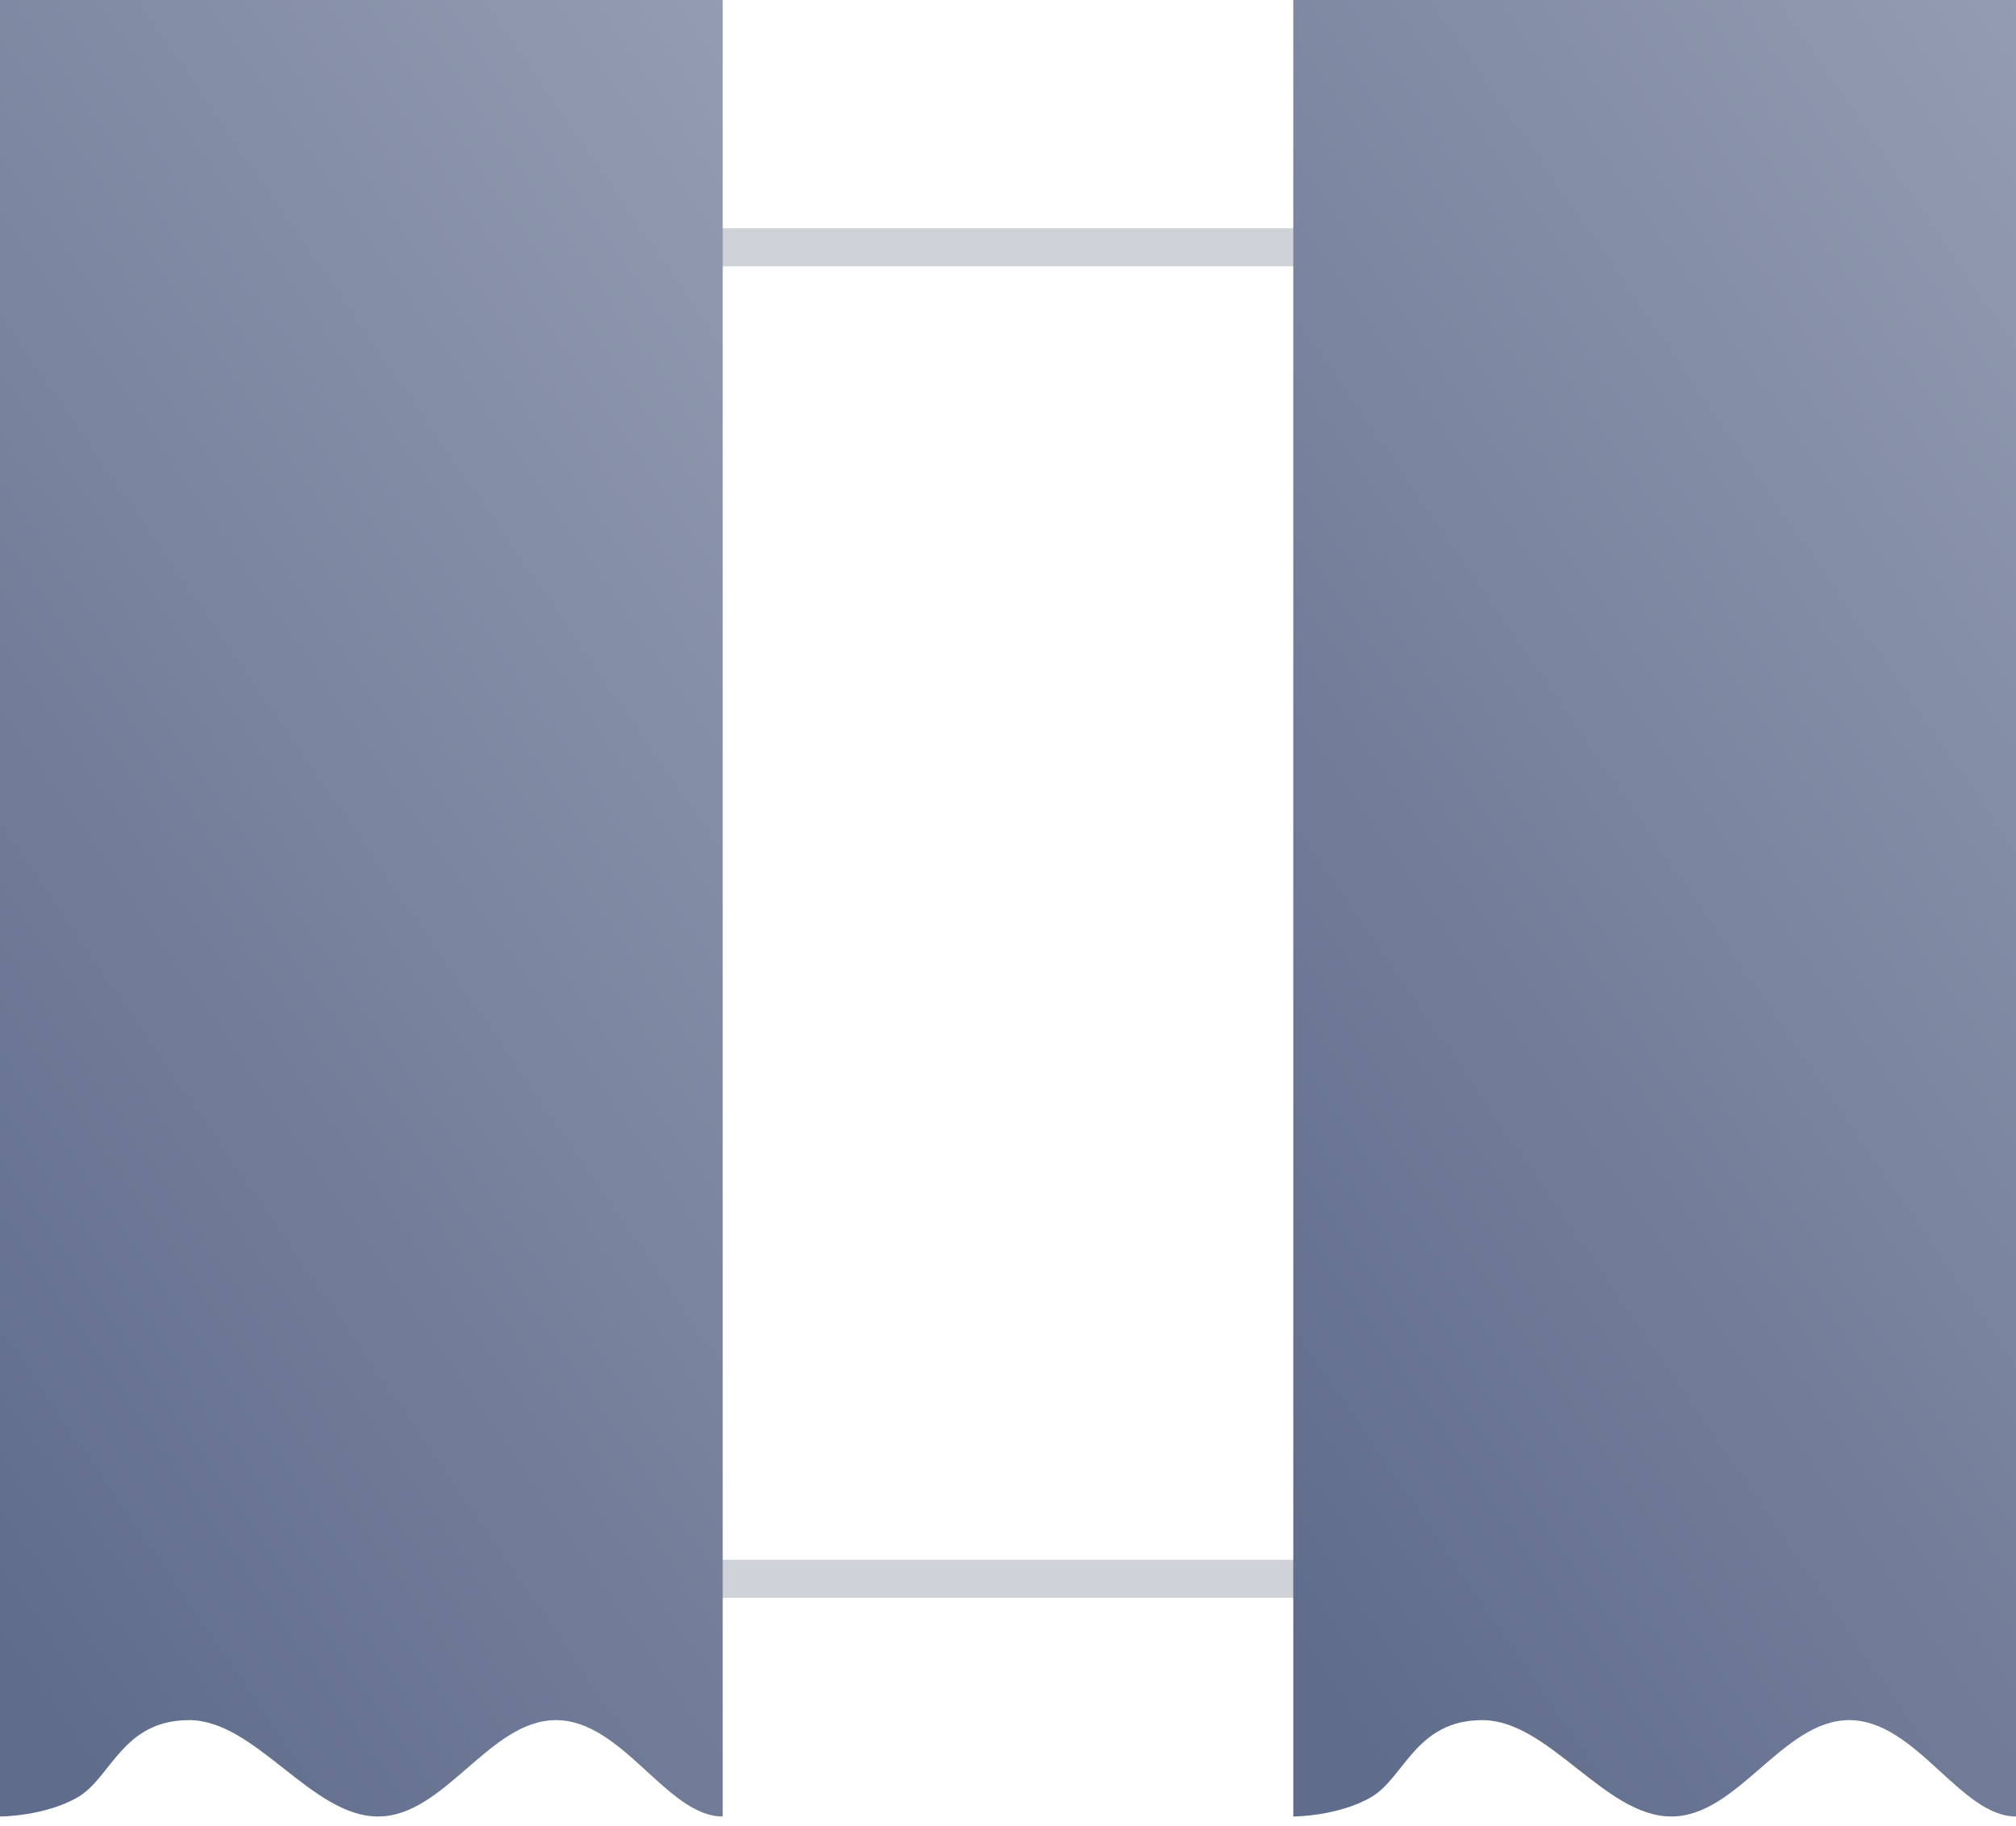 <?xml version="1.0" encoding="UTF-8" standalone="no"?>
<svg xmlns="http://www.w3.org/2000/svg" xmlns:xlink="http://www.w3.org/1999/xlink" width="53px" height="48px" viewBox="0 0 53 48">
  <!-- Generator: Sketch 50.2 (55047) - http://www.bohemiancoding.com/sketch -->
  <title>Icon / Curtains</title>
  <desc>Created with Sketch.</desc>
  <defs>
    <linearGradient x1="121.269%" y1="-81.507%" x2="16.319%" y2="100%" id="linearGradient-1">
      <stop stop-color="#B4BACA" offset="0%"></stop>
      <stop stop-color="#5F6C8B" offset="100%"></stop>
    </linearGradient>
  </defs>
  <g id="Designs-(Approved)" stroke="none" stroke-width="1" fill="none" fill-rule="evenodd">
    <g id="04.0-Free-Samples" transform="translate(-515, -765)">
      <g id="product-steps" transform="translate(0, 650)">
        <g id="1.-Choose-a-blind-v2" transform="translate(151, 40)">
          <g id="roller-Blind-Copy-2" transform="translate(337, 70)">
            <g id="Icon-/-Curtains" transform="translate(26, 5)">
              <path d="M19.5,6.5 L35.531,6.5" id="Line-2" stroke="#CFD2D8" stroke-width="1" stroke-linecap="square"></path>
              <path d="M19.5,41.5 L35.531,41.5" id="Line-2-Copy" stroke="#CFD2D8" stroke-width="1" stroke-linecap="square"></path>
              <path d="M1,0 L1,47.747 C1,47.747 2.169,47.747 3.045,47.24 C3.922,46.734 4.215,45.214 5.969,45.214 C7.722,45.214 9.184,47.747 10.939,47.747 C12.693,47.747 13.862,45.214 15.616,45.214 C17.37,45.214 18.538,47.747 20,47.747 L20,0 L1,0 Z" id="Fill-1" fill="url(#linearGradient-1)" fill-rule="evenodd"></path>
              <path d="M35,0 L35,47.747 C35,47.747 36.169,47.747 37.045,47.24 C37.922,46.734 38.215,45.214 39.969,45.214 C41.722,45.214 43.184,47.747 44.939,47.747 C46.693,47.747 47.862,45.214 49.616,45.214 C51.37,45.214 52.538,47.747 54,47.747 L54,0 L35,0 Z" id="Fill-1-Copy" fill="url(#linearGradient-1)" fill-rule="evenodd"></path>
            </g>
          </g>
        </g>
      </g>
    </g>
  </g>
</svg>
